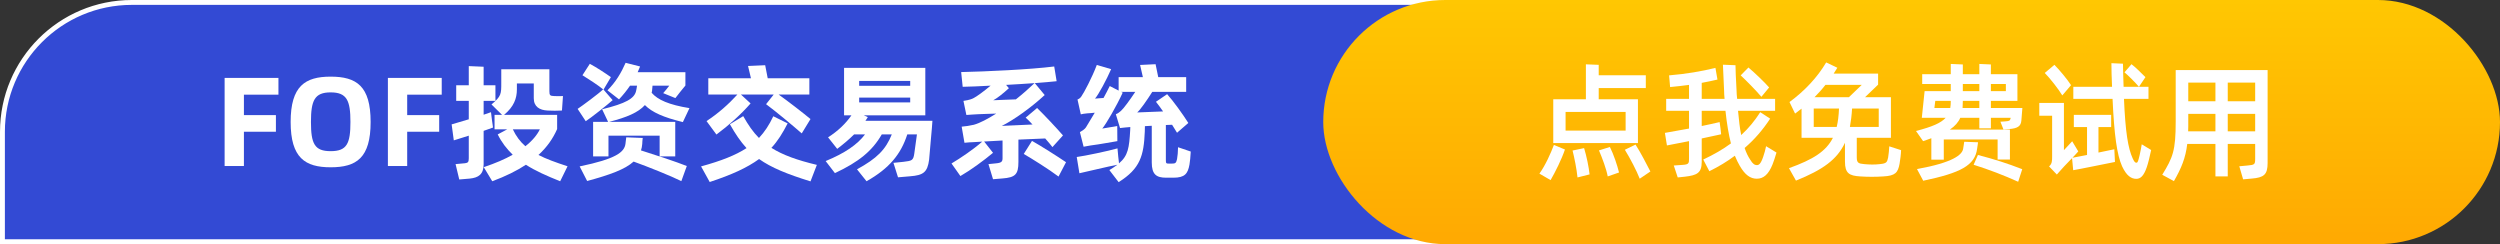<svg width="512" height="50" viewBox="0 0 512 50" fill="none" xmlns="http://www.w3.org/2000/svg">
<rect x="0" y="0" width="512" height="50" fill="#333333" stroke="none"/>
<path d="M27 0.5H345C358.531 0.5 369.5 11.469 369.5 25C369.5 38.531 358.531 49.5 345 49.5H0.5V27C0.5 12.364 12.364 0.5 27 0.5Z" fill="#334AD4" stroke="white"/>
<rect x="271" width="241" height="50" rx="25" fill="url(#paint0_linear_208_34)"/>
<path d="M57.026 19.388H49.954V23.574H56.506V26.98H49.954V34H46.002V15.956H57.026V19.388Z" fill="white"/>
<path d="M67.714 34.26C62.488 34.26 59.524 32.336 59.524 24.978C59.524 17.62 62.488 15.696 67.714 15.696C73.018 15.696 75.904 17.62 75.904 24.978C75.904 32.336 73.018 34.26 67.714 34.26ZM67.714 30.958C71.042 30.958 71.77 29.424 71.77 24.978C71.77 20.584 71.042 18.92 67.714 18.92C64.412 18.92 63.684 20.584 63.684 24.978C63.684 29.424 64.412 30.958 67.714 30.958Z" fill="white"/>
<path d="M90.465 19.388H83.393V23.574H89.945V26.98H83.393V34H79.441V15.956H90.465V19.388Z" fill="white"/>
<path d="M100.971 26.122L99.047 26.798V33.636C99.047 35.716 97.981 36.392 96.213 36.574L94.055 36.756L93.301 33.61L95.251 33.428C95.849 33.35 96.005 33.168 96.005 32.414V27.786C94.783 28.176 93.665 28.54 92.937 28.748L92.495 25.472C93.405 25.186 94.679 24.848 96.005 24.432V20.662H93.431V17.464H96.005V13.538L99.047 13.668V17.464H101.465V20.662H99.047V23.496L100.555 22.976L100.737 24.458L100.971 26.122ZM116.233 34.052L114.725 37.12C111.917 36.002 109.603 34.962 107.705 33.74C105.859 34.962 103.545 36.106 100.815 37.12L99.073 34.234C101.465 33.428 103.415 32.596 105.001 31.686C103.753 30.464 102.739 29.164 101.933 27.526L103.883 26.486H101.283V23.522H102.817L100.659 21.39C102.687 19.7 102.661 19.232 102.661 16.944V14.188H112.515V18.66C112.515 19.518 112.645 19.648 113.503 19.674C114.101 19.7 114.699 19.7 115.297 19.674L115.089 22.638C114.101 22.69 113.113 22.69 112.151 22.638C110.513 22.56 109.317 21.858 109.317 20.116V17.1H105.859V18.296C105.859 20.168 105.235 21.858 103.233 23.522H114.101V26.434C113.243 28.384 112.047 30.1 110.279 31.738C111.839 32.544 113.763 33.246 116.233 34.052ZM110.565 26.486H105.027C105.677 27.864 106.535 29.034 107.601 29.944C109.057 28.8 110.019 27.604 110.565 26.486Z" fill="white"/>
<path d="M126.773 20.35L124.407 18.504C126.097 16.814 127.215 14.942 128.125 12.862L131.089 13.616C130.907 14.006 130.777 14.396 130.595 14.786H140.371V17.516C139.721 18.27 138.863 19.388 138.317 20.09L135.821 19.076C136.211 18.66 136.731 17.984 137.069 17.542H133.637L133.533 18.66L133.455 18.998C134.703 20.454 137.017 21.468 141.203 22.144L139.851 25.004C135.899 24.042 133.533 23.002 132.077 21.52C130.699 23.054 128.333 24.042 124.771 24.952H138.291V32.024H135.093V27.786H124.615V32.024H121.469V24.952H124.537L123.315 22.378C128.203 21.182 129.893 20.168 130.257 18.686C130.335 18.504 130.387 17.958 130.465 17.542H129.035C128.359 18.53 127.605 19.466 126.773 20.35ZM119.961 24.822L118.297 22.3C119.129 21.754 122.691 19.128 123.523 18.296C122.405 17.386 120.533 16.19 119.285 15.41L120.793 13.07C122.119 13.772 124.147 15.098 125.109 15.8L123.601 18.348L124.407 19.284L125.473 20.506C124.563 21.338 120.949 24.198 119.961 24.822ZM131.531 29.476C131.505 29.97 131.401 30.386 131.271 30.802C134.183 31.712 138.577 33.168 140.657 34L139.539 37.094C137.459 36.054 132.649 34.13 129.763 33.09C128.021 34.676 124.953 35.794 120.247 37.068L118.713 34.078C126.149 32.544 127.891 31.166 128.099 29.424C128.177 29.034 128.177 28.514 128.255 28.124L131.635 28.254C131.557 28.644 131.557 29.086 131.531 29.476Z" fill="white"/>
<path d="M146.725 27.552L144.697 24.796C147.089 23.236 149.247 21.312 151.015 19.362H145.061V16.034H153.797L153.199 13.512L156.709 13.356L157.229 16.034H165.757V19.362H159.465C161.389 20.74 164.327 23.002 165.991 24.38L164.197 27.318C162.455 25.784 158.763 22.716 156.891 21.338L158.451 19.362H151.743L153.719 21.182C151.717 23.47 149.247 25.68 146.725 27.552ZM167.291 33.766L165.991 37.146C161.207 35.664 157.957 34.338 155.461 32.57C152.991 34.364 149.845 35.794 145.347 37.276L143.579 34.078C147.661 32.96 150.599 31.816 152.887 30.334C151.665 29.008 150.599 27.422 149.481 25.446L152.211 23.782C153.225 25.576 154.213 27.032 155.435 28.254C156.605 27.006 157.541 25.576 158.373 23.808L161.311 25.264C160.297 27.24 159.309 28.852 157.983 30.282C160.349 31.764 163.261 32.804 167.291 33.766Z" fill="white"/>
<path d="M177.232 24.744H190.96C190.96 25.394 190.284 32.284 190.284 32.7C189.946 35.274 189.114 35.898 186.358 36.106L183.914 36.314L182.978 33.35L185.006 33.142C186.748 32.934 187.034 32.882 187.242 31.478C187.45 30.074 187.71 28.15 187.788 27.526H185.812C184.512 31.582 182.12 34.494 177.466 37.12L175.516 34.676C179.598 32.44 181.392 30.646 182.64 27.526H180.586C178.636 30.932 175.854 33.168 170.992 35.456L169.094 32.986C173.072 31.348 175.62 29.58 177.154 27.526H174.918C173.904 28.54 172.786 29.476 171.46 30.49L169.588 28.124C171.564 26.876 173.202 25.316 174.372 23.626H172.864V13.902H189.504V23.626H176.92L177.726 23.99C177.544 24.276 177.414 24.51 177.232 24.744ZM186.41 16.58H175.958V17.568H186.41V16.58ZM175.958 20.974H186.41V19.986H175.958V20.974Z" fill="white"/>
<path d="M214.058 28.358L208.572 28.592V33.168C208.572 35.742 207.922 36.34 205.296 36.548L203.372 36.704L202.436 33.61L203.97 33.454C205.114 33.35 205.322 33.09 205.322 32.388V28.774L201.552 28.982L203.372 31.296C201.37 32.96 198.848 34.806 196.69 36.054L194.87 33.48C196.742 32.362 199.394 30.568 201.162 29.008L199.368 29.112C198.77 29.138 198.172 29.164 197.522 29.242L196.95 25.94C197.912 25.862 198.432 25.758 199.446 25.55C200.668 25.212 202.254 24.38 204.022 23.262C202.696 23.34 201.318 23.314 200.304 23.392C199.394 23.47 198.51 23.47 197.912 23.548L197.314 20.662C198.536 20.48 199.056 20.272 199.394 20.09C200.018 19.778 201.422 18.764 202.878 17.542C200.616 17.672 198.614 17.75 197.158 17.776L196.846 14.76C201.838 14.656 210.886 14.24 215.904 13.616L216.398 16.632C215.176 16.762 213.668 16.892 211.926 17.022L213.954 19.466C211.12 22.092 207.454 24.666 205.166 25.784C207.142 25.706 209.3 25.576 211.458 25.498C210.912 24.9 210.444 24.432 210.054 24.094L212.394 22.118C213.85 23.522 216.32 26.148 217.698 27.734L215.54 30.126C215.15 29.632 214.656 29.008 214.058 28.358ZM203.424 20.532C204.672 20.454 206.492 20.428 208.052 20.35C209.404 19.284 210.704 18.14 211.874 17.022C210.028 17.152 208.052 17.282 206.05 17.386L206.622 18.062C205.296 19.284 204.23 20.09 203.424 20.532ZM209.664 31.53L211.354 28.852C213.2 29.892 216.398 31.92 218.322 33.22L216.788 36.158C214.786 34.65 211.328 32.492 209.664 31.53Z" fill="white"/>
<path d="M241.264 30.152L243.864 31.036C243.786 32.206 243.734 33.012 243.604 33.714C243.266 35.586 242.642 36.392 240.302 36.392H238.82C236.844 36.392 235.882 35.742 235.882 33.272V25.758L234.478 25.836C234.478 26.226 234.452 26.642 234.452 26.98C234.244 31.868 233.542 34.52 229.096 37.302L227.198 34.832C227.848 34.442 228.394 34.078 228.836 33.74C226.964 34.078 222.674 35.144 221.062 35.482L220.516 32.154C222.128 31.946 227.094 30.906 228.862 30.386L229.018 32.076L229.174 33.454C231.046 31.868 231.254 30.256 231.462 26.694C231.462 26.512 231.488 26.304 231.488 26.018C230.656 26.096 229.876 26.148 229.382 26.226L228.524 23.392C229.07 23.21 229.278 22.898 229.564 22.716C230.084 22.274 231.384 20.506 232.502 18.816H229.616L229.928 18.972C228.68 21.702 226.522 25.42 225.742 26.33C226.6 26.148 228.004 25.992 228.81 25.81L228.836 28.904C228.264 28.982 225.118 29.58 223.376 29.788C222.856 29.866 222.31 29.97 221.92 30.048L221.166 27.058C221.478 26.876 222.128 26.538 222.44 26.018C222.778 25.42 223.454 24.354 224.208 23.08C223.662 23.158 223.116 23.184 222.7 23.21C222.102 23.262 221.66 23.34 221.348 23.418L220.672 20.376C220.958 20.272 221.218 20.09 221.426 19.804C221.972 19.05 223.662 15.878 224.624 13.304L227.562 14.162C226.652 16.268 224.962 19.414 224.26 20.194C224.754 20.116 225.378 20.142 226.002 20.064C226.496 19.206 226.886 18.374 227.276 17.62L229.096 18.556V15.8H234.062L233.49 13.304L236.662 13.148L237.208 15.8H242.928V18.816H235.986C234.894 20.532 233.49 22.56 232.892 23.028L238.196 22.82C237.65 22.014 237.13 21.338 236.74 20.844L239.028 19.284C240.276 20.662 242.33 23.522 243.37 25.186L241.056 27.188C240.77 26.694 240.432 26.148 240.042 25.55C239.704 25.576 239.262 25.602 238.768 25.602V32.726C238.768 33.454 238.82 33.506 239.418 33.506H239.964C240.718 33.506 240.874 33.402 241.056 32.596C241.186 31.868 241.238 31.192 241.264 30.152Z" fill="white"/>
<path d="M335.45 20.324V29.294H318.108V20.324H324.79V13.174L327.416 13.278V15.41H337.062V18.036H327.416V20.324H335.45ZM332.928 26.746V22.924H320.63V26.746H332.928ZM332.772 30.672L334.956 29.606C335.502 30.464 336.048 31.426 336.594 32.44C337.14 33.454 337.608 34.338 337.998 35.118L335.814 36.6C335.19 34.988 333.864 32.44 332.772 30.672ZM317.562 36.886L315.274 35.56C316.522 33.818 317.614 31.348 318.238 29.684L320.5 30.62C319.824 32.622 318.524 35.222 317.562 36.886ZM327.468 30.802L329.704 30.1C330.458 31.556 331.238 33.922 331.576 35.326L329.262 36.132C328.976 34.598 328.17 32.44 327.468 30.802ZM322.06 30.828L324.426 30.334C324.92 31.946 325.414 34.338 325.544 35.716L323.074 36.34C322.892 34.572 322.45 32.388 322.06 30.828Z" fill="white"/>
<path d="M361.694 29.944L363.826 31.244C363.488 32.414 363.306 32.882 363.02 33.662C362.188 35.742 361.148 36.6 359.796 36.6C358.47 36.6 357.378 35.82 356.312 33.974C355.974 33.376 355.636 32.726 355.298 31.894C353.738 33.064 352.022 34.104 350.072 35.066L348.824 32.674C350.982 31.66 352.88 30.568 354.492 29.372C354.05 27.604 353.66 25.394 353.374 22.69H348.512V25.81C349.838 25.524 351.034 25.29 352.178 25.004L352.36 26.304L352.49 27.5L348.512 28.358V33.168C348.512 35.456 347.498 35.898 345.08 36.184L343.598 36.34L342.792 33.896L344.612 33.766C345.886 33.688 345.912 33.428 345.912 32.44V28.904L341.388 29.788L340.972 27.214C342.61 26.928 344.248 26.642 345.912 26.33V22.69H341.232V20.246H345.912V17.386C344.638 17.568 343.364 17.698 342.038 17.828L341.83 15.436C345.288 15.15 348.512 14.604 351.32 13.902L351.736 16.294C350.722 16.528 349.656 16.762 348.512 16.97V20.246H353.192C353.114 19.648 353.114 19.05 353.088 18.426L352.854 13.252L355.428 13.356C355.428 14.162 355.506 16.034 355.636 18.322C355.662 19.024 355.688 19.622 355.766 20.246H363.54V22.69H355.948C356.13 24.666 356.312 26.278 356.598 27.656C358.158 26.226 359.38 24.718 360.498 22.976L362.526 24.302C361.044 26.564 359.354 28.54 357.3 30.308C357.612 31.244 358.002 32.05 358.444 32.7C358.938 33.558 359.38 33.818 359.796 33.818C360.212 33.818 360.602 33.584 361.096 32.128C361.382 31.296 361.512 30.802 361.694 29.944ZM362.318 17.906L360.732 19.83C359.614 18.504 357.82 16.684 356.494 15.436L358.08 13.824C359.458 14.994 361.252 16.71 362.318 17.906Z" fill="white"/>
<path d="M386.923 29.97L389.341 30.75C389.341 31.4 389.159 32.856 389.029 33.558C388.691 35.352 388.171 36.002 385.701 36.132C384.115 36.236 382.555 36.236 380.995 36.132C378.707 36.002 377.849 35.482 377.849 33.09V29.242C376.237 32.674 373.351 34.754 367.813 36.99L366.383 34.442C371.375 32.648 373.975 30.984 375.379 28.228H368.957V22.248C368.541 22.586 368.099 22.924 367.631 23.262L366.487 20.896C369.581 18.634 372.233 15.8 374.001 12.784L376.289 13.876C376.003 14.292 375.769 14.682 375.535 15.072H384.635V17.334L381.957 19.908H387.261V28.228H380.267V32.258C380.267 33.376 380.657 33.506 381.775 33.61C382.893 33.714 383.933 33.74 384.999 33.61C386.377 33.48 386.481 33.22 386.689 32.258C386.793 31.66 386.897 30.62 386.923 29.97ZM381.281 17.386H373.845C373.143 18.296 372.415 19.102 371.609 19.908H378.655L381.281 17.386ZM371.453 25.992H376.159C376.419 24.9 376.575 23.652 376.627 22.222H371.453V25.992ZM384.765 25.992V22.222H379.305C379.227 23.6 379.071 24.848 378.863 25.992H384.765Z" fill="white"/>
<path d="M393.849 28.904L392.393 26.824C395.721 25.966 397.515 25.186 398.477 24.12H393.589L394.161 18.66H399.517V17.204H393.667V15.202H399.517V13.096L401.987 13.2V15.202H405.367V13.096L407.733 13.2V15.202H413.167V20.662H407.733V22.118H414.181L413.973 24.718C413.869 25.862 413.193 26.304 411.425 26.434L410.307 26.512L409.683 24.926L410.515 24.874C411.503 24.796 411.607 24.744 411.737 24.354C411.763 24.224 411.789 24.146 411.789 24.12H407.733V26.278H405.367V24.12H401.467C401.077 25.03 400.375 25.836 399.335 26.538H411.633V32.674H409.111V28.566H398.087V32.7H395.539V28.306C395.019 28.514 394.447 28.696 393.849 28.904ZM401.987 17.204V18.66H405.367V17.204H401.987ZM410.801 17.204H407.733V18.66H410.801V17.204ZM396.163 22.118H399.413C399.491 21.728 399.517 21.234 399.517 20.688V20.662H396.345L396.163 22.118ZM405.367 22.118V20.662H401.987C401.987 21.182 401.961 21.676 401.935 22.118H405.367ZM405.107 29.138L404.925 30.386C404.509 33.896 401.519 35.404 393.875 37.016L392.601 34.624C399.959 33.298 401.935 31.686 402.065 30.386C402.143 30.074 402.195 29.424 402.273 29.034L405.107 29.138ZM404.197 33.74L405.081 31.738C408.383 32.596 411.165 33.48 414.155 34.65L413.323 37.224C410.385 35.898 407.395 34.754 404.197 33.74Z" fill="white"/>
<path d="M438.631 29.554L440.555 30.724C440.269 32.076 439.931 33.48 439.645 34.286C439.021 36.08 438.345 36.626 437.513 36.626C436.473 36.626 435.511 36.002 434.601 34.052C433.561 31.712 432.989 27.734 432.651 20.246H424.617V17.776H432.547C432.469 16.164 432.417 14.084 432.417 12.94L434.783 13.044C434.809 14.318 434.835 15.8 434.913 17.776H440.009V20.246H434.991C435.277 27.032 435.823 30.386 436.785 32.466C437.097 33.116 437.253 33.324 437.539 33.324C437.825 33.324 437.903 32.96 438.189 31.816C438.371 30.984 438.501 30.36 438.631 29.554ZM435.095 14.812L436.525 13.148C437.279 13.694 438.631 15.046 439.385 15.8L438.059 17.776C437.305 16.892 435.797 15.384 435.095 14.812ZM424.149 17.438L422.355 19.544C421.679 18.374 419.833 16.008 418.767 14.942L420.743 13.278C421.783 14.318 423.395 16.268 424.149 17.438ZM429.765 26.018V31.244C431.351 30.932 432.729 30.646 433.015 30.568L433.145 33.168C432.599 33.272 425.345 34.754 424.591 34.858L424.357 32.388C423.395 33.35 422.147 34.702 421.237 35.742L419.651 34.078C420.275 33.532 420.275 32.934 420.275 31.998V23.704H417.649V21.078H422.693V30.75L424.383 28.93L425.631 31.01C425.501 31.192 425.033 31.66 424.435 32.31L427.425 31.738V26.018H424.721V23.522H432.365V26.018H429.765Z" fill="white"/>
<path d="M445.583 14.344H464.407V33.376C464.407 35.794 463.627 36.366 461.131 36.574L459.389 36.73L458.609 34.052L460.299 33.896C461.755 33.766 461.859 33.662 461.859 32.518V29.476H456.243V36.132H453.721V29.476H447.949C447.611 32.362 446.727 34.468 445.219 37.094L442.827 35.794C445.011 32.232 445.583 30.854 445.583 24.9V14.344ZM453.721 16.918H448.157V20.74H453.721V16.918ZM461.859 20.74V16.918H456.243V20.74H461.859ZM448.131 26.902H453.721V23.314H448.157V25.862C448.157 26.252 448.157 26.564 448.131 26.902ZM456.243 26.902H461.859V23.314H456.243V26.902Z" fill="white"/>
<defs>
<linearGradient id="paint0_linear_208_34" x1="391.5" y1="0" x2="391.5" y2="50" gradientUnits="userSpaceOnUse">
<stop stop-color="#FFC702"/>
<stop offset="1" stop-color="#FFA902"/>
</linearGradient>
</defs>
</svg>
